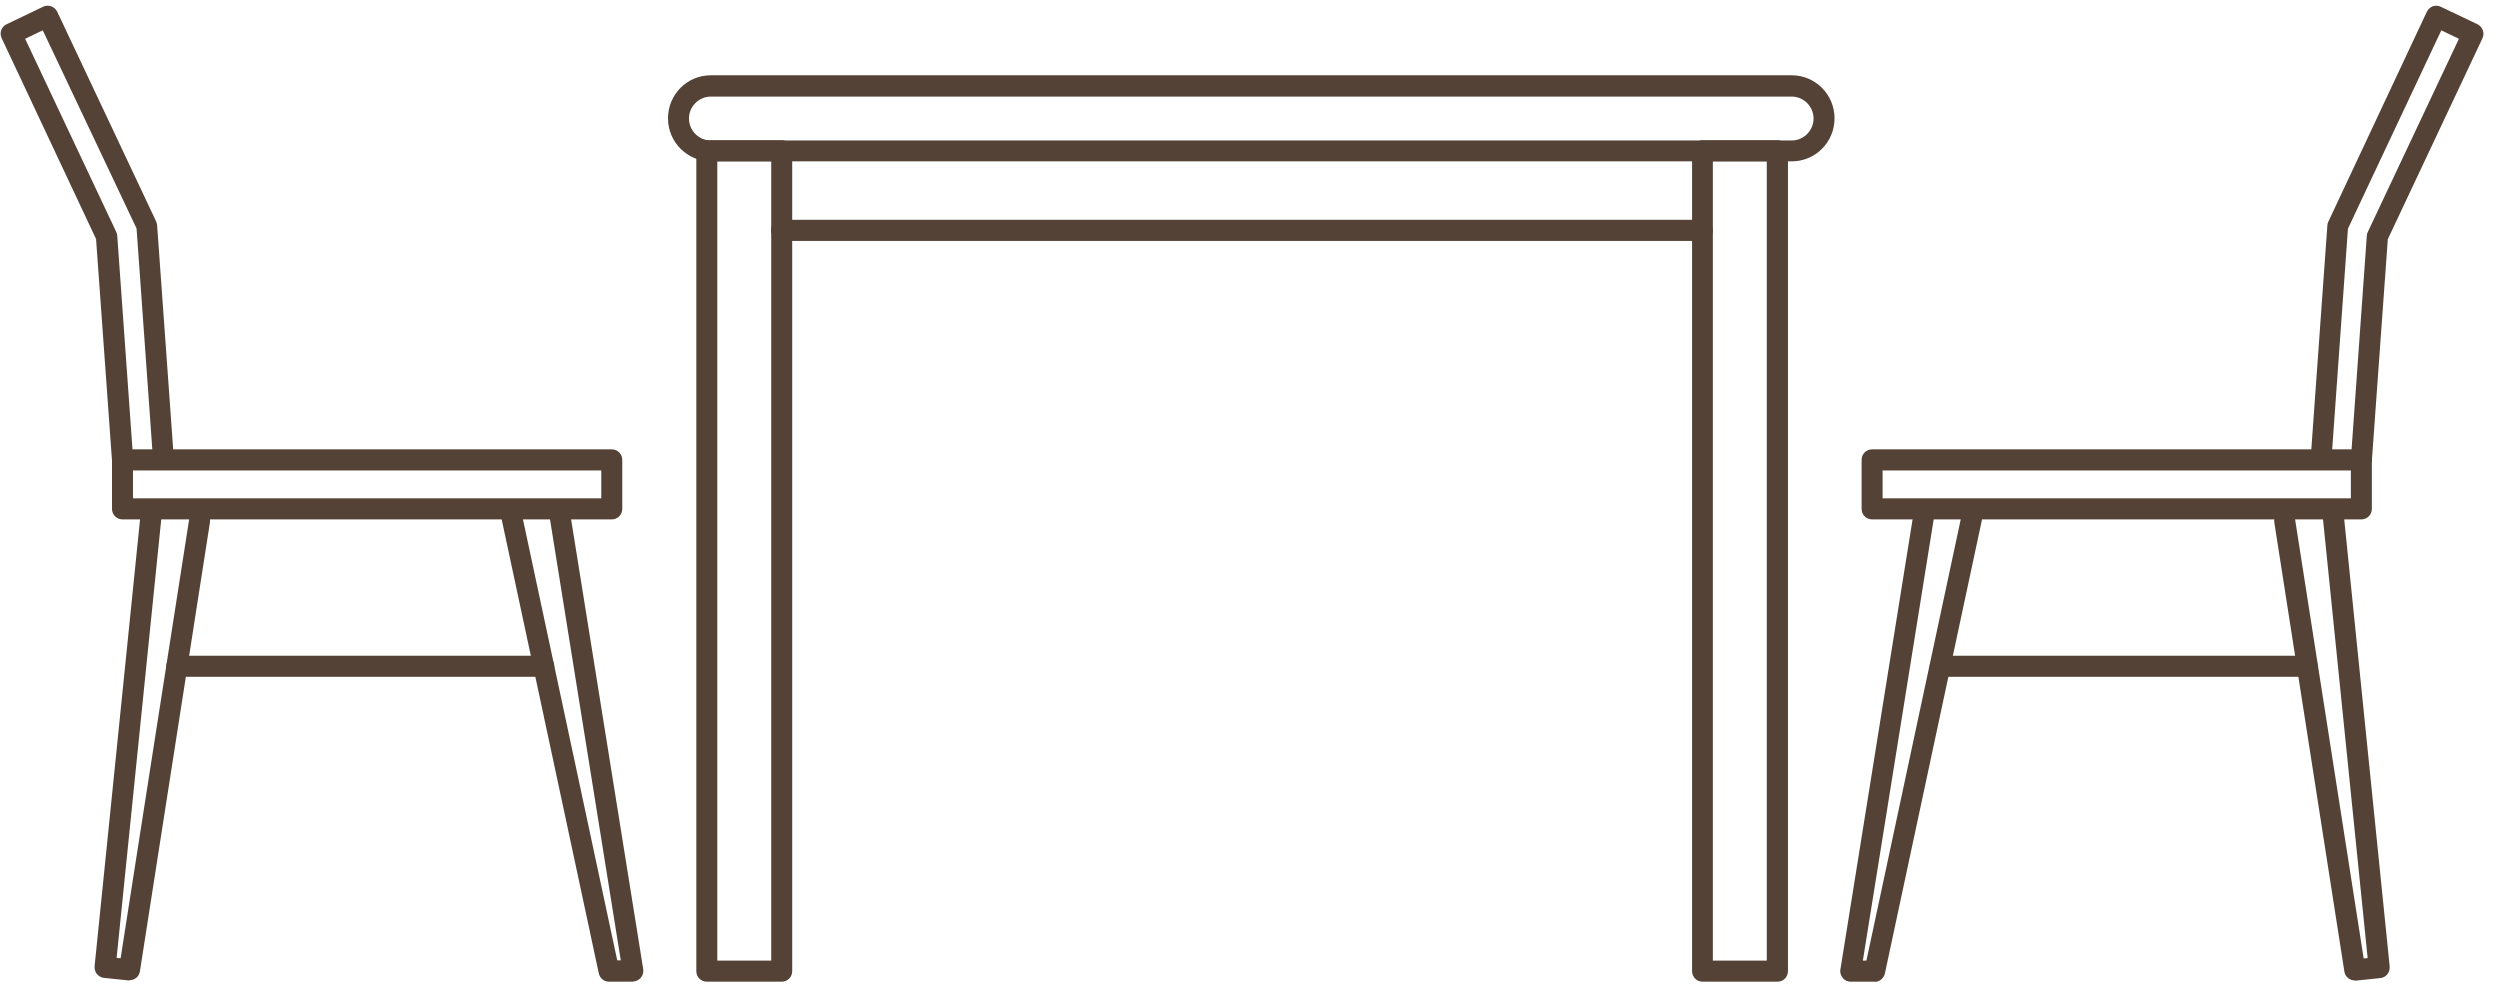 <svg width="146" height="58" viewBox="0 0 146 58" fill="none" xmlns="http://www.w3.org/2000/svg">
<g clip-path="url(#clip0_19_266)">
<path d="M104.637 9.423H41.511C40.139 9.423 39.011 8.302 39.011 6.91C39.011 5.517 40.126 4.396 41.511 4.396H104.637C106.01 4.396 107.137 5.517 107.137 6.91C107.137 8.302 106.022 9.423 104.637 9.423ZM41.511 5.641C40.812 5.641 40.236 6.22 40.236 6.922C40.236 7.624 40.812 8.204 41.511 8.204H104.637C105.336 8.204 105.912 7.624 105.912 6.922C105.912 6.22 105.336 5.641 104.637 5.641H41.511Z" fill="#544236"/>
<path d="M45.652 57.33H41.278C40.935 57.33 40.665 57.059 40.665 56.714V8.807C40.665 8.462 40.935 8.191 41.278 8.191H45.652C45.995 8.191 46.265 8.462 46.265 8.807V56.714C46.265 57.059 45.995 57.33 45.652 57.33ZM41.891 56.098H45.04V9.423H41.891V56.098Z" fill="#544236"/>
<path d="M103.804 57.33H99.43C99.087 57.33 98.817 57.059 98.817 56.714V8.807C98.817 8.462 99.087 8.191 99.43 8.191H103.804C104.147 8.191 104.417 8.462 104.417 8.807V56.714C104.417 57.059 104.147 57.33 103.804 57.33ZM100.03 56.098H103.179V9.423H100.03V56.098Z" fill="#544236"/>
<path d="M99.418 14.069H45.64C45.297 14.069 45.027 13.797 45.027 13.453C45.027 13.107 45.297 12.836 45.64 12.836H99.418C99.761 12.836 100.03 13.107 100.03 13.453C100.03 13.797 99.761 14.069 99.418 14.069Z" fill="#544236"/>
<path d="M137.904 30.333H109.33C108.987 30.333 108.718 30.062 108.718 29.717V26.858C108.718 26.513 108.987 26.242 109.33 26.242H137.904C138.247 26.242 138.516 26.513 138.516 26.858V29.717C138.516 30.062 138.247 30.333 137.904 30.333ZM109.943 29.101H137.291V27.474H109.943V29.101Z" fill="#544236"/>
<path d="M137.512 57.256C137.218 57.256 136.948 57.034 136.911 56.738L132.819 30.506C132.77 30.173 132.99 29.853 133.334 29.803C133.677 29.754 133.983 29.976 134.032 30.321L138.039 55.974L138.271 55.95L135.649 30.185C135.613 29.853 135.858 29.544 136.201 29.508C136.532 29.471 136.838 29.717 136.875 30.062L139.558 56.443C139.57 56.603 139.521 56.763 139.423 56.899C139.325 57.022 139.166 57.108 139.007 57.12L137.585 57.268C137.585 57.268 137.549 57.268 137.524 57.268L137.512 57.256Z" fill="#544236"/>
<path d="M109.502 57.33H108.08C107.897 57.33 107.725 57.256 107.615 57.108C107.505 56.973 107.443 56.788 107.48 56.615L111.732 30.099C111.781 29.766 112.099 29.532 112.43 29.594C112.761 29.643 112.994 29.963 112.933 30.296L108.791 56.098H108.999L114.562 30.074C114.636 29.742 114.967 29.532 115.285 29.606C115.616 29.68 115.824 30 115.751 30.333L110.078 56.849C110.016 57.133 109.771 57.342 109.477 57.342L109.502 57.33Z" fill="#544236"/>
<path d="M137.904 27.474C137.904 27.474 137.879 27.474 137.855 27.474C137.512 27.45 137.267 27.154 137.291 26.822L138.222 13.761C138.222 13.687 138.247 13.613 138.284 13.539L143.601 2.264L142.572 1.772L137.12 13.354L136.164 26.747C136.139 27.093 135.845 27.351 135.515 27.314C135.171 27.29 134.926 26.994 134.951 26.661L135.919 13.157C135.919 13.083 135.943 13.009 135.98 12.935L141.727 0.687C141.8 0.539 141.923 0.428 142.07 0.367C142.217 0.318 142.388 0.318 142.535 0.392L144.68 1.414C144.986 1.562 145.121 1.932 144.974 2.24L139.448 13.97L138.516 26.92C138.492 27.24 138.222 27.487 137.904 27.487V27.474Z" fill="#544236"/>
<path d="M134.743 39.525H113.312C112.969 39.525 112.7 39.254 112.7 38.909C112.7 38.564 112.969 38.293 113.312 38.293H134.743C135.086 38.293 135.355 38.564 135.355 38.909C135.355 39.254 135.086 39.525 134.743 39.525Z" fill="#544236"/>
<path d="M35.727 30.333H7.154C6.811 30.333 6.541 30.062 6.541 29.717V26.858C6.541 26.514 6.811 26.242 7.154 26.242H35.727C36.071 26.242 36.34 26.514 36.34 26.858V29.717C36.34 30.062 36.071 30.333 35.727 30.333ZM7.766 29.101H35.115V27.475H7.766V29.101Z" fill="#544236"/>
<path d="M7.558 57.256C7.558 57.256 7.521 57.256 7.497 57.256L6.076 57.108C5.916 57.096 5.769 57.01 5.659 56.886C5.561 56.763 5.512 56.603 5.524 56.431L8.208 30.05C8.244 29.717 8.551 29.471 8.882 29.495C9.212 29.532 9.457 29.828 9.433 30.173L6.811 55.938L7.044 55.962L11.05 30.309C11.099 29.976 11.418 29.742 11.749 29.791C12.079 29.84 12.312 30.161 12.263 30.493L8.171 56.726C8.122 57.034 7.865 57.244 7.57 57.244L7.558 57.256Z" fill="#544236"/>
<path d="M36.989 57.33H35.568C35.274 57.33 35.029 57.133 34.968 56.837L29.295 30.321C29.221 29.988 29.43 29.655 29.76 29.594C30.091 29.52 30.422 29.729 30.483 30.062L36.046 56.085H36.254L32.113 30.284C32.064 29.951 32.284 29.631 32.615 29.582C32.946 29.532 33.265 29.754 33.314 30.087L37.565 56.603C37.59 56.776 37.541 56.96 37.431 57.096C37.308 57.231 37.149 57.318 36.965 57.318L36.989 57.33Z" fill="#544236"/>
<path d="M7.154 27.474C6.835 27.474 6.566 27.228 6.541 26.908L5.61 13.958L0.096 2.227C0.023 2.079 0.023 1.907 0.072 1.759C0.121 1.611 0.243 1.476 0.39 1.414L2.522 0.391C2.828 0.244 3.196 0.379 3.343 0.687L9.114 12.922C9.151 12.996 9.163 13.07 9.175 13.144L10.143 26.649C10.168 26.994 9.911 27.277 9.58 27.302C9.249 27.327 8.955 27.068 8.93 26.735L7.975 13.341L2.498 1.771L1.468 2.264L6.786 13.539C6.823 13.613 6.835 13.687 6.847 13.76L7.779 26.821C7.803 27.166 7.546 27.45 7.215 27.474C7.203 27.474 7.19 27.474 7.166 27.474H7.154Z" fill="#544236"/>
<path d="M31.758 39.525H10.327C9.984 39.525 9.715 39.254 9.715 38.909C9.715 38.564 9.984 38.293 10.327 38.293H31.758C32.101 38.293 32.37 38.564 32.37 38.909C32.37 39.254 32.101 39.525 31.758 39.525Z" fill="#544236"/>
</g>
<defs>
<clipPath id="clip0_19_266">
<rect width="145" height="57" fill="white" transform="translate(0.035 0.33)"/>
</clipPath>
</defs>
</svg>

